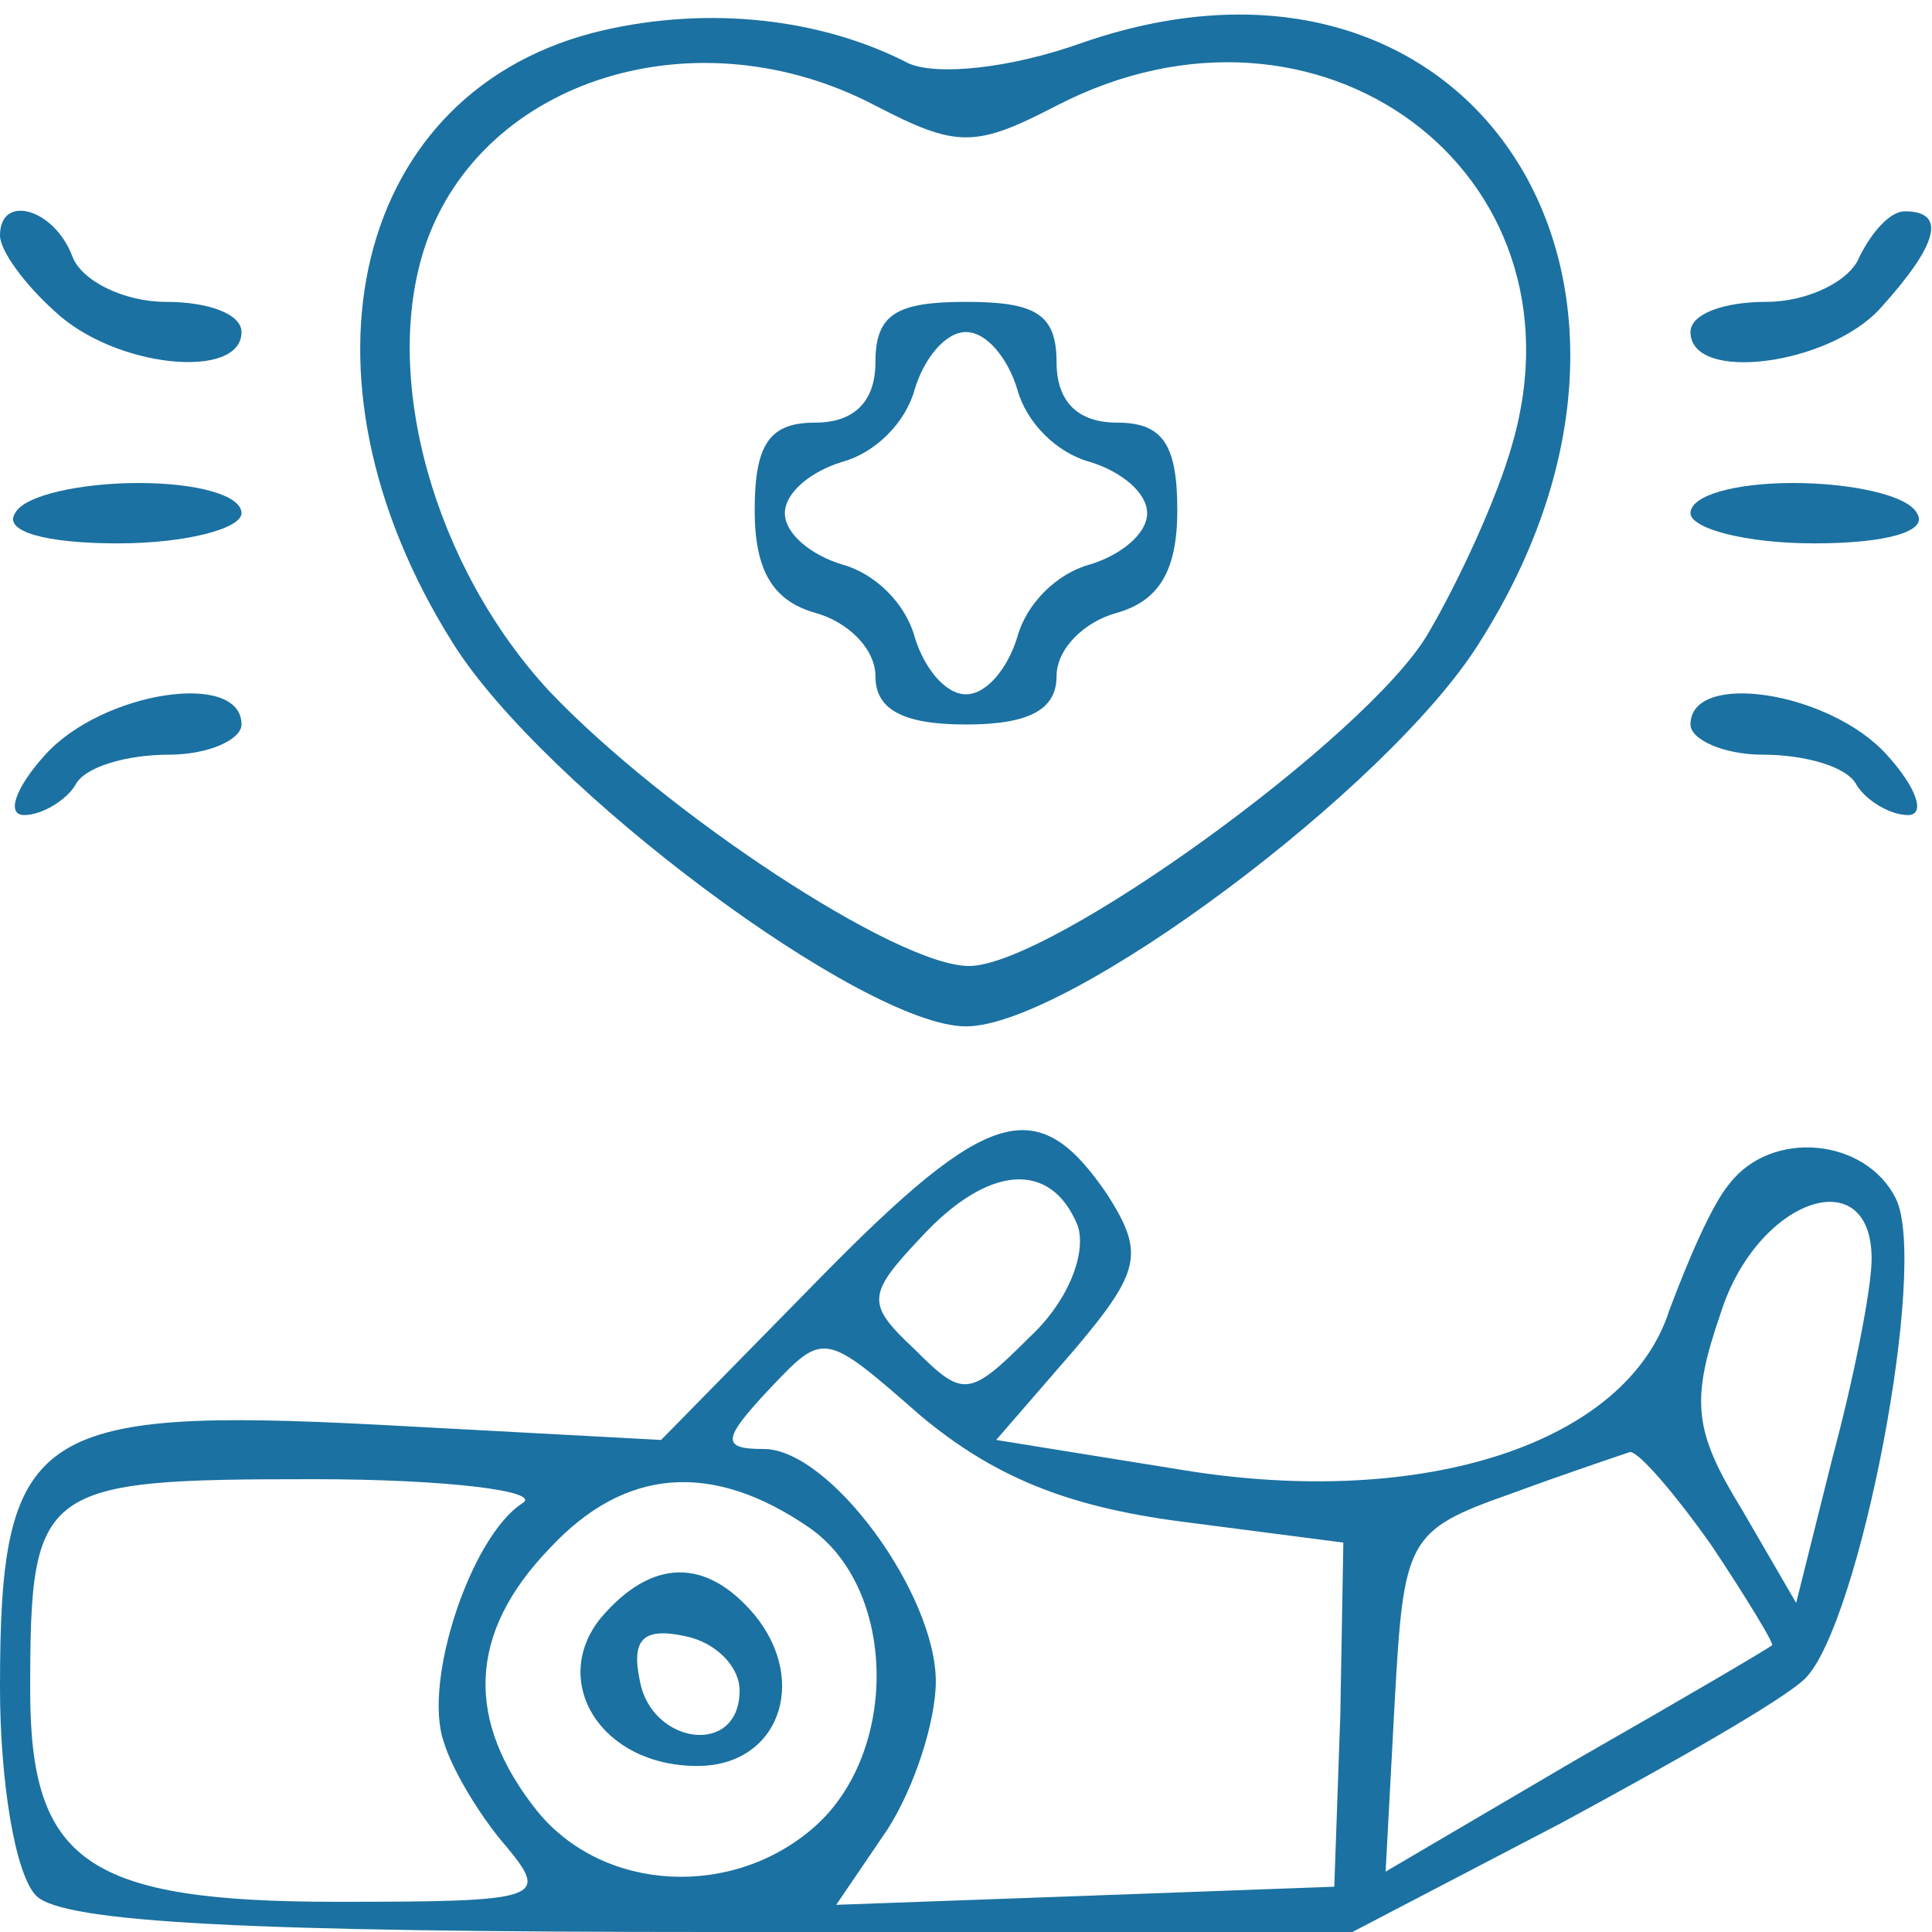 <?xml version="1.0" standalone="no"?>
<!DOCTYPE svg PUBLIC "-//W3C//DTD SVG 20010904//EN"
 "http://www.w3.org/TR/2001/REC-SVG-20010904/DTD/svg10.dtd">
<svg version="1.0" xmlns="http://www.w3.org/2000/svg"
 width="64pt" height="64pt" viewBox="0 0 64 64"
 preserveAspectRatio="xMidYMid meet">
<g transform="translate(0,64) scale(0.1,-0.1)"
fill="#1b71a1" stroke="none">
<path d="M200 630 c-83 -19 -106 -114 -50 -203 30 -48 136 -127 170 -127 34 0
140 79 170 127 77 121 -3 243 -131 199 -25 -9 -49 -11 -58 -7 -29 15 -66 19
-101 11z m90 -25 c27 -14 33 -14 60 0 87 45 177 -22 151 -112 -5 -18 -18 -46
-28 -63 -20 -34 -125 -110 -152 -110 -24 0 -101 51 -139 91 -38 41 -56 104
-41 148 19 55 90 77 149 46z"/>
<path d="M290 520 c0 -13 -7 -20 -20 -20 -15 0 -20 -7 -20 -29 0 -20 6 -30 20
-34 11 -3 20 -12 20 -21 0 -11 9 -16 30 -16 21 0 30 5 30 16 0 9 9 18 20 21
14 4 20 14 20 34 0 22 -5 29 -20 29 -13 0 -20 7 -20 20 0 16 -7 20 -30 20 -23
0 -30 -4 -30 -20z m47 -9 c3 -11 13 -21 24 -24 10 -3 19 -10 19 -17 0 -7 -9
-14 -19 -17 -11 -3 -21 -13 -24 -24 -3 -10 -10 -19 -17 -19 -7 0 -14 9 -17 19
-3 11 -13 21 -24 24 -10 3 -19 10 -19 17 0 7 9 14 19 17 11 3 21 13 24 24 3
10 10 19 17 19 7 0 14 -9 17 -19z"/>
<path d="M0 562 c0 -5 8 -16 18 -25 20 -19 62 -23 62 -7 0 6 -11 10 -25 10
-14 0 -28 7 -31 15 -6 16 -24 21 -24 7z"/>
<path d="M616 555 c-3 -8 -17 -15 -31 -15 -14 0 -25 -4 -25 -10 0 -17 46 -11
63 8 19 21 22 32 8 32 -5 0 -11 -7 -15 -15z"/>
<path d="M5 470 c-4 -6 10 -10 34 -10 23 0 41 5 41 10 0 6 -15 10 -34 10 -19
0 -38 -4 -41 -10z"/>
<path d="M560 470 c0 -5 18 -10 41 -10 24 0 38 4 34 10 -3 6 -22 10 -41 10
-19 0 -34 -4 -34 -10z"/>
<path d="M15 390 c-10 -11 -13 -20 -7 -20 6 0 14 5 17 10 3 6 17 10 31 10 13
0 24 5 24 10 0 18 -46 11 -65 -10z"/>
<path d="M560 400 c0 -5 11 -10 24 -10 14 0 28 -4 31 -10 3 -5 11 -10 17 -10
6 0 3 9 -7 20 -19 21 -65 28 -65 10z"/>
<path d="M272 217 l-53 -54 -93 5 c-115 6 -126 -2 -126 -87 0 -31 5 -62 12
-69 9 -9 72 -12 224 -12 l212 0 69 36 c37 20 74 41 81 48 18 18 41 137 30 159
-10 20 -41 23 -55 5 -6 -7 -14 -26 -20 -42 -14 -44 -81 -66 -161 -53 l-62 10
26 30 c22 26 23 32 11 51 -23 34 -39 30 -95 -27z m85 17 c3 -9 -3 -25 -16 -37
-20 -20 -22 -20 -38 -4 -16 15 -16 18 2 37 22 24 43 26 52 4z m263 -11 c0 -10
-6 -40 -13 -66 l-12 -48 -18 31 c-16 26 -17 36 -7 65 12 38 50 51 50 18z
m-229 -87 l54 -7 -1 -57 -2 -57 -82 -3 -83 -3 17 25 c9 14 16 36 16 49 0 29
-35 77 -57 77 -14 0 -14 3 2 20 18 19 18 19 50 -9 24 -20 48 -30 86 -35z m176
-8 c12 -18 21 -33 20 -33 -1 -1 -30 -18 -65 -38 l-63 -37 3 56 c3 54 4 57 38
69 19 7 37 13 40 14 3 0 15 -14 27 -31z m-394 14 c-17 -11 -33 -59 -26 -79 3
-10 13 -26 21 -35 14 -17 11 -18 -56 -18 -83 0 -102 13 -102 70 0 68 3 70 94
70 44 0 76 -4 69 -8z m95 -8 c29 -20 30 -74 2 -99 -27 -24 -70 -22 -92 5 -24
30 -23 59 4 87 25 27 54 29 86 7z"/>
<path d="M199 104 c-17 -21 0 -49 32 -49 27 0 37 28 19 50 -16 19 -34 19 -51
-1z m46 -24 c0 -22 -29 -18 -33 3 -3 14 1 18 15 15 10 -2 18 -10 18 -18z"/>
</g>
</svg>
